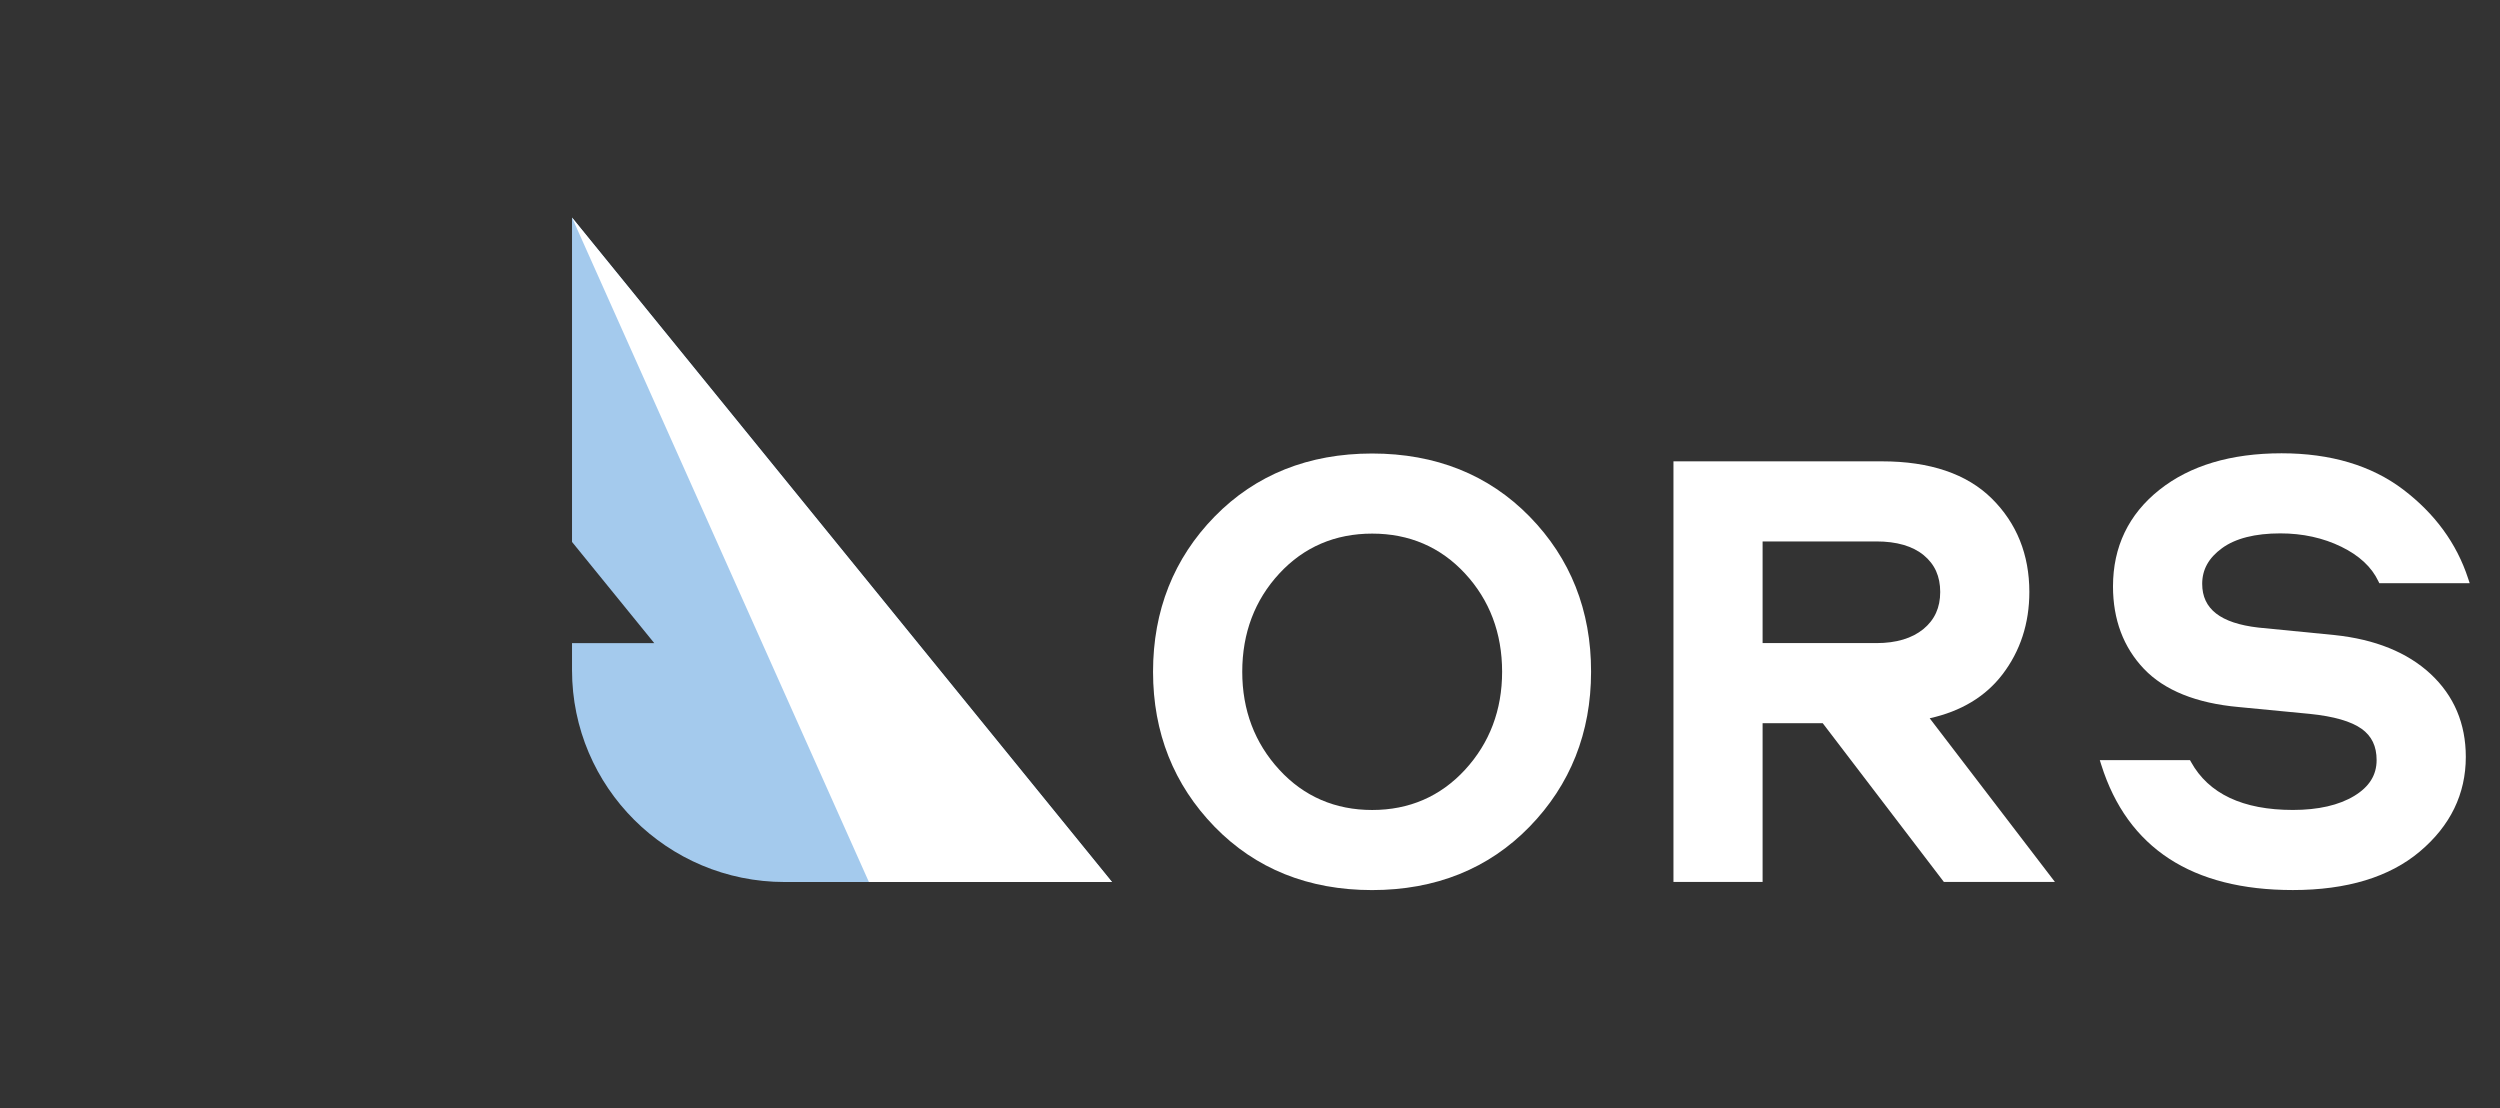 <?xml version="1.0" encoding="UTF-8"?> <svg xmlns="http://www.w3.org/2000/svg" width="1333" height="591" viewBox="0 0 1333 591" fill="none"><rect x="0" y="0" width="1333" height="591" fill="#333333" stroke="none"/><g clip-path="url(#clip0_5300_199)"><path d="M1028.91 382.982C1045.59 379.292 1058.63 371.449 1067.67 359.65C1077.21 347.187 1082.05 332.397 1082.05 315.647C1082.05 295.739 1075.31 278.955 1062 265.794C1048.69 252.633 1029.01 245.986 1003.49 245.986H892.288V470.257H939.819V385.607H971.874L1036.48 470.257H1095.69L1028.91 382.982ZM1034.52 315.647C1034.52 323.956 1031.58 330.437 1025.58 335.389C1019.51 340.374 1011.1 342.9 1000.49 342.9H939.819V288.693H1000.49C1011.3 288.693 1019.81 291.153 1025.74 296.038C1031.65 300.924 1034.52 307.338 1034.52 315.647Z" fill="white"></path><path d="M1244.72 338.607L1204.13 334.618C1183.98 332.292 1174.21 324.681 1174.21 311.321C1174.21 303.71 1177.65 297.495 1184.75 292.31C1191.92 287.059 1202.4 284.4 1215.9 284.4C1227.75 284.4 1238.69 286.793 1248.36 291.512C1257.9 296.165 1264.54 302.314 1268.11 309.858L1268.64 310.955H1316.84L1316 308.429C1309.9 289.751 1298.26 273.831 1281.35 261.002C1264.44 248.174 1242.62 241.693 1216.54 241.693C1189.55 241.693 1167.64 248.24 1151.36 261.202C1134.95 274.263 1126.65 291.579 1126.65 312.683C1126.65 330.364 1132.22 345.187 1143.16 356.653C1154.1 368.12 1171.11 374.966 1193.69 376.993L1231.65 380.649C1244.36 381.945 1253.6 384.604 1259.2 388.593C1264.6 392.448 1267.21 397.898 1267.21 405.277C1267.21 413.253 1263.3 419.501 1255.33 424.354C1247.13 429.339 1236.08 431.865 1222.54 431.865C1195.89 431.865 1177.65 423.257 1168.27 406.307L1167.71 405.31H1119.61L1120.41 407.836C1134.38 452.138 1168.74 474.572 1222.54 474.572C1251.33 474.572 1274.11 467.659 1290.25 454.033C1306.53 440.307 1314.77 423.357 1314.77 403.582C1314.77 385.834 1308.47 370.978 1295.99 359.345C1283.62 347.846 1266.37 340.867 1244.72 338.607Z" fill="white"></path><path d="M305 116V288.956L348.862 342.93H305V357.288C305 419.704 355.767 470.288 418.409 470.288H592.925L305 116Z" fill="#A4CAED"></path><path d="M305 116L463.305 470.288H592.925L305 116Z" fill="white"></path><path d="M815.569 275.413C793.754 253.112 765.502 241.812 731.613 241.812C697.724 241.812 669.472 253.112 647.657 275.413C625.876 297.681 614.802 325.532 614.802 358.202C614.802 390.64 625.843 418.424 647.624 440.825C669.438 463.225 697.657 474.592 731.58 474.592C765.469 474.592 793.721 463.225 815.535 440.825C837.316 418.458 848.357 390.64 848.357 358.202C848.424 325.532 837.35 297.681 815.569 275.413ZM800.926 358.202C800.926 378.609 794.255 396.19 781.146 410.448C768.037 424.673 751.393 431.885 731.646 431.885C711.9 431.885 695.222 424.673 682.147 410.448C669.005 396.19 662.367 378.609 662.367 358.202C662.367 337.563 669.038 319.948 682.147 305.79C695.222 291.665 711.9 284.52 731.646 284.52C751.393 284.52 768.07 291.665 781.146 305.79C794.255 319.948 800.926 337.563 800.926 358.202Z" fill="white"></path></g><defs><clipPath id="clip0_5300_199"><rect width="1042.12" height="590.848" fill="white" transform="translate(290)"></rect></clipPath></defs></svg> 